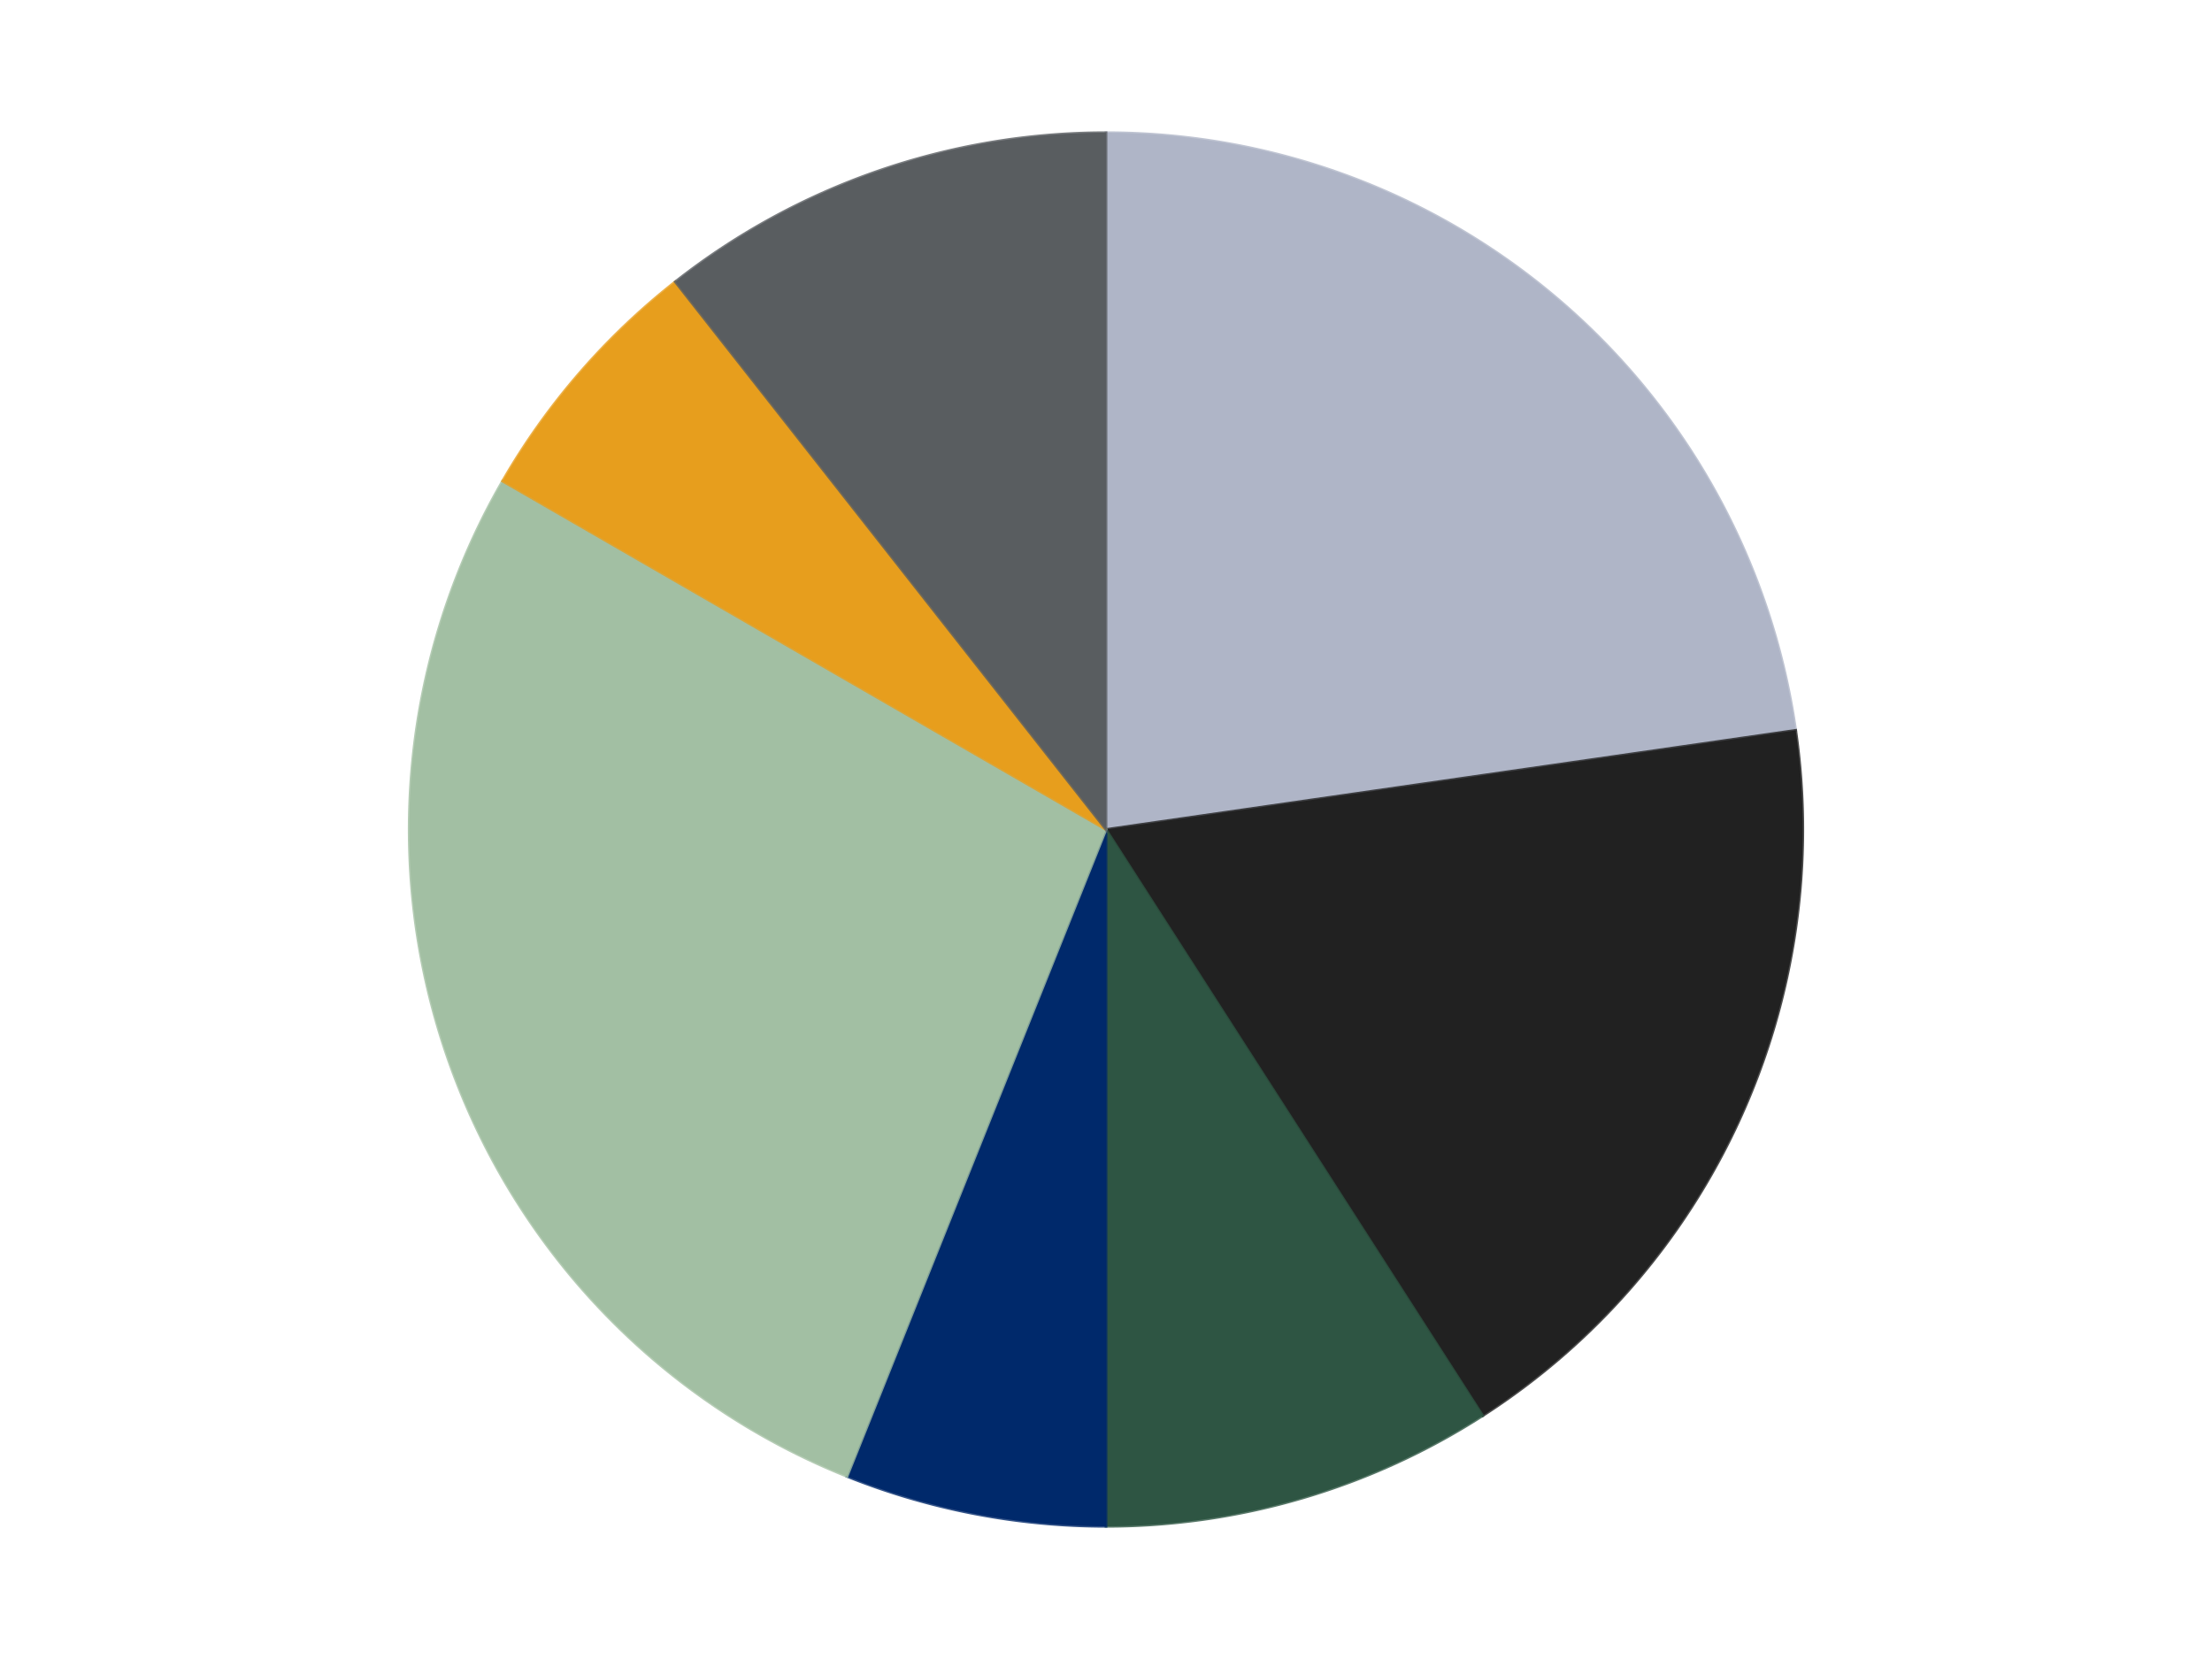 <?xml version='1.0' encoding='utf-8'?>
<svg xmlns="http://www.w3.org/2000/svg" xmlns:xlink="http://www.w3.org/1999/xlink" id="chart-b736ead8-9bad-42b9-b40b-f8048ccaef74" class="pygal-chart" viewBox="0 0 800 600"><!--Generated with pygal 3.0.4 (lxml) ©Kozea 2012-2016 on 2024-07-06--><!--http://pygal.org--><!--http://github.com/Kozea/pygal--><defs><style type="text/css">#chart-b736ead8-9bad-42b9-b40b-f8048ccaef74{-webkit-user-select:none;-webkit-font-smoothing:antialiased;font-family:Consolas,"Liberation Mono",Menlo,Courier,monospace}#chart-b736ead8-9bad-42b9-b40b-f8048ccaef74 .title{font-family:Consolas,"Liberation Mono",Menlo,Courier,monospace;font-size:16px}#chart-b736ead8-9bad-42b9-b40b-f8048ccaef74 .legends .legend text{font-family:Consolas,"Liberation Mono",Menlo,Courier,monospace;font-size:14px}#chart-b736ead8-9bad-42b9-b40b-f8048ccaef74 .axis text{font-family:Consolas,"Liberation Mono",Menlo,Courier,monospace;font-size:10px}#chart-b736ead8-9bad-42b9-b40b-f8048ccaef74 .axis text.major{font-family:Consolas,"Liberation Mono",Menlo,Courier,monospace;font-size:10px}#chart-b736ead8-9bad-42b9-b40b-f8048ccaef74 .text-overlay text.value{font-family:Consolas,"Liberation Mono",Menlo,Courier,monospace;font-size:16px}#chart-b736ead8-9bad-42b9-b40b-f8048ccaef74 .text-overlay text.label{font-family:Consolas,"Liberation Mono",Menlo,Courier,monospace;font-size:10px}#chart-b736ead8-9bad-42b9-b40b-f8048ccaef74 .tooltip{font-family:Consolas,"Liberation Mono",Menlo,Courier,monospace;font-size:14px}#chart-b736ead8-9bad-42b9-b40b-f8048ccaef74 text.no_data{font-family:Consolas,"Liberation Mono",Menlo,Courier,monospace;font-size:64px}
#chart-b736ead8-9bad-42b9-b40b-f8048ccaef74{background-color:transparent}#chart-b736ead8-9bad-42b9-b40b-f8048ccaef74 path,#chart-b736ead8-9bad-42b9-b40b-f8048ccaef74 line,#chart-b736ead8-9bad-42b9-b40b-f8048ccaef74 rect,#chart-b736ead8-9bad-42b9-b40b-f8048ccaef74 circle{-webkit-transition:150ms;-moz-transition:150ms;transition:150ms}#chart-b736ead8-9bad-42b9-b40b-f8048ccaef74 .graph &gt; .background{fill:transparent}#chart-b736ead8-9bad-42b9-b40b-f8048ccaef74 .plot &gt; .background{fill:transparent}#chart-b736ead8-9bad-42b9-b40b-f8048ccaef74 .graph{fill:rgba(0,0,0,.87)}#chart-b736ead8-9bad-42b9-b40b-f8048ccaef74 text.no_data{fill:rgba(0,0,0,1)}#chart-b736ead8-9bad-42b9-b40b-f8048ccaef74 .title{fill:rgba(0,0,0,1)}#chart-b736ead8-9bad-42b9-b40b-f8048ccaef74 .legends .legend text{fill:rgba(0,0,0,.87)}#chart-b736ead8-9bad-42b9-b40b-f8048ccaef74 .legends .legend:hover text{fill:rgba(0,0,0,1)}#chart-b736ead8-9bad-42b9-b40b-f8048ccaef74 .axis .line{stroke:rgba(0,0,0,1)}#chart-b736ead8-9bad-42b9-b40b-f8048ccaef74 .axis .guide.line{stroke:rgba(0,0,0,.54)}#chart-b736ead8-9bad-42b9-b40b-f8048ccaef74 .axis .major.line{stroke:rgba(0,0,0,.87)}#chart-b736ead8-9bad-42b9-b40b-f8048ccaef74 .axis text.major{fill:rgba(0,0,0,1)}#chart-b736ead8-9bad-42b9-b40b-f8048ccaef74 .axis.y .guides:hover .guide.line,#chart-b736ead8-9bad-42b9-b40b-f8048ccaef74 .line-graph .axis.x .guides:hover .guide.line,#chart-b736ead8-9bad-42b9-b40b-f8048ccaef74 .stackedline-graph .axis.x .guides:hover .guide.line,#chart-b736ead8-9bad-42b9-b40b-f8048ccaef74 .xy-graph .axis.x .guides:hover .guide.line{stroke:rgba(0,0,0,1)}#chart-b736ead8-9bad-42b9-b40b-f8048ccaef74 .axis .guides:hover text{fill:rgba(0,0,0,1)}#chart-b736ead8-9bad-42b9-b40b-f8048ccaef74 .reactive{fill-opacity:1.0;stroke-opacity:.8;stroke-width:1}#chart-b736ead8-9bad-42b9-b40b-f8048ccaef74 .ci{stroke:rgba(0,0,0,.87)}#chart-b736ead8-9bad-42b9-b40b-f8048ccaef74 .reactive.active,#chart-b736ead8-9bad-42b9-b40b-f8048ccaef74 .active .reactive{fill-opacity:0.6;stroke-opacity:.9;stroke-width:4}#chart-b736ead8-9bad-42b9-b40b-f8048ccaef74 .ci .reactive.active{stroke-width:1.5}#chart-b736ead8-9bad-42b9-b40b-f8048ccaef74 .series text{fill:rgba(0,0,0,1)}#chart-b736ead8-9bad-42b9-b40b-f8048ccaef74 .tooltip rect{fill:transparent;stroke:rgba(0,0,0,1);-webkit-transition:opacity 150ms;-moz-transition:opacity 150ms;transition:opacity 150ms}#chart-b736ead8-9bad-42b9-b40b-f8048ccaef74 .tooltip .label{fill:rgba(0,0,0,.87)}#chart-b736ead8-9bad-42b9-b40b-f8048ccaef74 .tooltip .label{fill:rgba(0,0,0,.87)}#chart-b736ead8-9bad-42b9-b40b-f8048ccaef74 .tooltip .legend{font-size:.8em;fill:rgba(0,0,0,.54)}#chart-b736ead8-9bad-42b9-b40b-f8048ccaef74 .tooltip .x_label{font-size:.6em;fill:rgba(0,0,0,1)}#chart-b736ead8-9bad-42b9-b40b-f8048ccaef74 .tooltip .xlink{font-size:.5em;text-decoration:underline}#chart-b736ead8-9bad-42b9-b40b-f8048ccaef74 .tooltip .value{font-size:1.5em}#chart-b736ead8-9bad-42b9-b40b-f8048ccaef74 .bound{font-size:.5em}#chart-b736ead8-9bad-42b9-b40b-f8048ccaef74 .max-value{font-size:.75em;fill:rgba(0,0,0,.54)}#chart-b736ead8-9bad-42b9-b40b-f8048ccaef74 .map-element{fill:transparent;stroke:rgba(0,0,0,.54) !important}#chart-b736ead8-9bad-42b9-b40b-f8048ccaef74 .map-element .reactive{fill-opacity:inherit;stroke-opacity:inherit}#chart-b736ead8-9bad-42b9-b40b-f8048ccaef74 .color-0,#chart-b736ead8-9bad-42b9-b40b-f8048ccaef74 .color-0 a:visited{stroke:#F44336;fill:#F44336}#chart-b736ead8-9bad-42b9-b40b-f8048ccaef74 .color-1,#chart-b736ead8-9bad-42b9-b40b-f8048ccaef74 .color-1 a:visited{stroke:#3F51B5;fill:#3F51B5}#chart-b736ead8-9bad-42b9-b40b-f8048ccaef74 .color-2,#chart-b736ead8-9bad-42b9-b40b-f8048ccaef74 .color-2 a:visited{stroke:#009688;fill:#009688}#chart-b736ead8-9bad-42b9-b40b-f8048ccaef74 .color-3,#chart-b736ead8-9bad-42b9-b40b-f8048ccaef74 .color-3 a:visited{stroke:#FFC107;fill:#FFC107}#chart-b736ead8-9bad-42b9-b40b-f8048ccaef74 .color-4,#chart-b736ead8-9bad-42b9-b40b-f8048ccaef74 .color-4 a:visited{stroke:#FF5722;fill:#FF5722}#chart-b736ead8-9bad-42b9-b40b-f8048ccaef74 .color-5,#chart-b736ead8-9bad-42b9-b40b-f8048ccaef74 .color-5 a:visited{stroke:#9C27B0;fill:#9C27B0}#chart-b736ead8-9bad-42b9-b40b-f8048ccaef74 .color-6,#chart-b736ead8-9bad-42b9-b40b-f8048ccaef74 .color-6 a:visited{stroke:#03A9F4;fill:#03A9F4}#chart-b736ead8-9bad-42b9-b40b-f8048ccaef74 .text-overlay .color-0 text{fill:black}#chart-b736ead8-9bad-42b9-b40b-f8048ccaef74 .text-overlay .color-1 text{fill:black}#chart-b736ead8-9bad-42b9-b40b-f8048ccaef74 .text-overlay .color-2 text{fill:black}#chart-b736ead8-9bad-42b9-b40b-f8048ccaef74 .text-overlay .color-3 text{fill:black}#chart-b736ead8-9bad-42b9-b40b-f8048ccaef74 .text-overlay .color-4 text{fill:black}#chart-b736ead8-9bad-42b9-b40b-f8048ccaef74 .text-overlay .color-5 text{fill:black}#chart-b736ead8-9bad-42b9-b40b-f8048ccaef74 .text-overlay .color-6 text{fill:black}
#chart-b736ead8-9bad-42b9-b40b-f8048ccaef74 text.no_data{text-anchor:middle}#chart-b736ead8-9bad-42b9-b40b-f8048ccaef74 .guide.line{fill:none}#chart-b736ead8-9bad-42b9-b40b-f8048ccaef74 .centered{text-anchor:middle}#chart-b736ead8-9bad-42b9-b40b-f8048ccaef74 .title{text-anchor:middle}#chart-b736ead8-9bad-42b9-b40b-f8048ccaef74 .legends .legend text{fill-opacity:1}#chart-b736ead8-9bad-42b9-b40b-f8048ccaef74 .axis.x text{text-anchor:middle}#chart-b736ead8-9bad-42b9-b40b-f8048ccaef74 .axis.x:not(.web) text[transform]{text-anchor:start}#chart-b736ead8-9bad-42b9-b40b-f8048ccaef74 .axis.x:not(.web) text[transform].backwards{text-anchor:end}#chart-b736ead8-9bad-42b9-b40b-f8048ccaef74 .axis.y text{text-anchor:end}#chart-b736ead8-9bad-42b9-b40b-f8048ccaef74 .axis.y text[transform].backwards{text-anchor:start}#chart-b736ead8-9bad-42b9-b40b-f8048ccaef74 .axis.y2 text{text-anchor:start}#chart-b736ead8-9bad-42b9-b40b-f8048ccaef74 .axis.y2 text[transform].backwards{text-anchor:end}#chart-b736ead8-9bad-42b9-b40b-f8048ccaef74 .axis .guide.line{stroke-dasharray:4,4;stroke:black}#chart-b736ead8-9bad-42b9-b40b-f8048ccaef74 .axis .major.guide.line{stroke-dasharray:6,6;stroke:black}#chart-b736ead8-9bad-42b9-b40b-f8048ccaef74 .horizontal .axis.y .guide.line,#chart-b736ead8-9bad-42b9-b40b-f8048ccaef74 .horizontal .axis.y2 .guide.line,#chart-b736ead8-9bad-42b9-b40b-f8048ccaef74 .vertical .axis.x .guide.line{opacity:0}#chart-b736ead8-9bad-42b9-b40b-f8048ccaef74 .horizontal .axis.always_show .guide.line,#chart-b736ead8-9bad-42b9-b40b-f8048ccaef74 .vertical .axis.always_show .guide.line{opacity:1 !important}#chart-b736ead8-9bad-42b9-b40b-f8048ccaef74 .axis.y .guides:hover .guide.line,#chart-b736ead8-9bad-42b9-b40b-f8048ccaef74 .axis.y2 .guides:hover .guide.line,#chart-b736ead8-9bad-42b9-b40b-f8048ccaef74 .axis.x .guides:hover .guide.line{opacity:1}#chart-b736ead8-9bad-42b9-b40b-f8048ccaef74 .axis .guides:hover text{opacity:1}#chart-b736ead8-9bad-42b9-b40b-f8048ccaef74 .nofill{fill:none}#chart-b736ead8-9bad-42b9-b40b-f8048ccaef74 .subtle-fill{fill-opacity:.2}#chart-b736ead8-9bad-42b9-b40b-f8048ccaef74 .dot{stroke-width:1px;fill-opacity:1;stroke-opacity:1}#chart-b736ead8-9bad-42b9-b40b-f8048ccaef74 .dot.active{stroke-width:5px}#chart-b736ead8-9bad-42b9-b40b-f8048ccaef74 .dot.negative{fill:transparent}#chart-b736ead8-9bad-42b9-b40b-f8048ccaef74 text,#chart-b736ead8-9bad-42b9-b40b-f8048ccaef74 tspan{stroke:none !important}#chart-b736ead8-9bad-42b9-b40b-f8048ccaef74 .series text.active{opacity:1}#chart-b736ead8-9bad-42b9-b40b-f8048ccaef74 .tooltip rect{fill-opacity:.95;stroke-width:.5}#chart-b736ead8-9bad-42b9-b40b-f8048ccaef74 .tooltip text{fill-opacity:1}#chart-b736ead8-9bad-42b9-b40b-f8048ccaef74 .showable{visibility:hidden}#chart-b736ead8-9bad-42b9-b40b-f8048ccaef74 .showable.shown{visibility:visible}#chart-b736ead8-9bad-42b9-b40b-f8048ccaef74 .gauge-background{fill:rgba(229,229,229,1);stroke:none}#chart-b736ead8-9bad-42b9-b40b-f8048ccaef74 .bg-lines{stroke:transparent;stroke-width:2px}</style><script type="text/javascript">window.pygal = window.pygal || {};window.pygal.config = window.pygal.config || {};window.pygal.config['b736ead8-9bad-42b9-b40b-f8048ccaef74'] = {"allow_interruptions": false, "box_mode": "extremes", "classes": ["pygal-chart"], "css": ["file://style.css", "file://graph.css"], "defs": [], "disable_xml_declaration": false, "dots_size": 2.5, "dynamic_print_values": false, "explicit_size": false, "fill": false, "force_uri_protocol": "https", "formatter": null, "half_pie": false, "height": 600, "include_x_axis": false, "inner_radius": 0, "interpolate": null, "interpolation_parameters": {}, "interpolation_precision": 250, "inverse_y_axis": false, "js": ["//kozea.github.io/pygal.js/2.0.x/pygal-tooltips.min.js"], "legend_at_bottom": false, "legend_at_bottom_columns": null, "legend_box_size": 12, "logarithmic": false, "margin": 20, "margin_bottom": null, "margin_left": null, "margin_right": null, "margin_top": null, "max_scale": 16, "min_scale": 4, "missing_value_fill_truncation": "x", "no_data_text": "No data", "no_prefix": false, "order_min": null, "pretty_print": false, "print_labels": false, "print_values": false, "print_values_position": "center", "print_zeroes": true, "range": null, "rounded_bars": null, "secondary_range": null, "show_dots": true, "show_legend": false, "show_minor_x_labels": true, "show_minor_y_labels": true, "show_only_major_dots": false, "show_x_guides": false, "show_x_labels": true, "show_y_guides": true, "show_y_labels": true, "spacing": 10, "stack_from_top": false, "strict": false, "stroke": true, "stroke_style": null, "style": {"background": "transparent", "ci_colors": [], "colors": ["#F44336", "#3F51B5", "#009688", "#FFC107", "#FF5722", "#9C27B0", "#03A9F4", "#8BC34A", "#FF9800", "#E91E63", "#2196F3", "#4CAF50", "#FFEB3B", "#673AB7", "#00BCD4", "#CDDC39", "#9E9E9E", "#607D8B"], "dot_opacity": "1", "font_family": "Consolas, \"Liberation Mono\", Menlo, Courier, monospace", "foreground": "rgba(0, 0, 0, .87)", "foreground_strong": "rgba(0, 0, 0, 1)", "foreground_subtle": "rgba(0, 0, 0, .54)", "guide_stroke_color": "black", "guide_stroke_dasharray": "4,4", "label_font_family": "Consolas, \"Liberation Mono\", Menlo, Courier, monospace", "label_font_size": 10, "legend_font_family": "Consolas, \"Liberation Mono\", Menlo, Courier, monospace", "legend_font_size": 14, "major_guide_stroke_color": "black", "major_guide_stroke_dasharray": "6,6", "major_label_font_family": "Consolas, \"Liberation Mono\", Menlo, Courier, monospace", "major_label_font_size": 10, "no_data_font_family": "Consolas, \"Liberation Mono\", Menlo, Courier, monospace", "no_data_font_size": 64, "opacity": "1.0", "opacity_hover": "0.6", "plot_background": "transparent", "stroke_opacity": ".8", "stroke_opacity_hover": ".9", "stroke_width": "1", "stroke_width_hover": "4", "title_font_family": "Consolas, \"Liberation Mono\", Menlo, Courier, monospace", "title_font_size": 16, "tooltip_font_family": "Consolas, \"Liberation Mono\", Menlo, Courier, monospace", "tooltip_font_size": 14, "transition": "150ms", "value_background": "rgba(229, 229, 229, 1)", "value_colors": [], "value_font_family": "Consolas, \"Liberation Mono\", Menlo, Courier, monospace", "value_font_size": 16, "value_label_font_family": "Consolas, \"Liberation Mono\", Menlo, Courier, monospace", "value_label_font_size": 10}, "title": null, "tooltip_border_radius": 0, "tooltip_fancy_mode": true, "truncate_label": null, "truncate_legend": null, "width": 800, "x_label_rotation": 0, "x_labels": null, "x_labels_major": null, "x_labels_major_count": null, "x_labels_major_every": null, "x_title": null, "xrange": null, "y_label_rotation": 0, "y_labels": null, "y_labels_major": null, "y_labels_major_count": null, "y_labels_major_every": null, "y_title": null, "zero": 0, "legends": ["Light Bluish Gray", "Black", "Dark Green", "Trans-Dark Blue", "Sand Green", "Pearl Gold", "Dark Bluish Gray"]}</script><script type="text/javascript" xlink:href="https://kozea.github.io/pygal.js/2.0.x/pygal-tooltips.min.js"/></defs><title>Pygal</title><g class="graph pie-graph vertical"><rect x="0" y="0" width="800" height="600" class="background"/><g transform="translate(20, 20)" class="plot"><rect x="0" y="0" width="760" height="560" class="background"/><g class="series serie-0 color-0"><g class="slices"><g class="slice" style="fill: #AFB5C7; stroke: #AFB5C7"><path d="M380 28 A252 252 0 0 1 629.435 244.137 L380 280 A0 0 0 0 0 380 280 z" class="slice reactive tooltip-trigger"/><desc class="value">15</desc><desc class="x centered">462.5124524771059</desc><desc class="y centered">184.77555363136344</desc></g></g></g><g class="series serie-1 color-1"><g class="slices"><g class="slice" style="fill: #212121; stroke: #212121"><path d="M629.435 244.137 A252 252 0 0 1 516.241 491.996 L380 280 A0 0 0 0 0 380 280 z" class="slice reactive tooltip-trigger"/><desc class="value">12</desc><desc class="x centered">494.6136314146693</desc><desc class="y centered">332.34229163823767</desc></g></g></g><g class="series serie-2 color-2"><g class="slices"><g class="slice" style="fill: #2E5543; stroke: #2E5543"><path d="M516.241 491.996 A252 252 0 0 1 380 532 L380 280 A0 0 0 0 0 380 280 z" class="slice reactive tooltip-trigger"/><desc class="value">6</desc><desc class="x centered">415.4983021620202</desc><desc class="y centered">400.89611467542665</desc></g></g></g><g class="series serie-3 color-3"><g class="slices"><g class="slice" style="fill: #00296B; stroke: #00296B"><path d="M380 532 A252 252 0 0 1 286.341 513.949 L380 280 A0 0 0 0 0 380 280 z" class="slice reactive tooltip-trigger"/><desc class="value">4</desc><desc class="x centered">356.1543432105883</desc><desc class="y centered">403.72301585510104</desc></g></g></g><g class="series serie-4 color-4"><g class="slices"><g class="slice" style="fill: #A2BFA3; stroke: #A2BFA3"><path d="M286.341 513.949 A252 252 0 0 1 161.762 154 L380 280 A0 0 0 0 0 380 280 z" class="slice reactive tooltip-trigger"/><desc class="value">18</desc><desc class="x centered">260.9298968419518</desc><desc class="y centered">321.2105633779952</desc></g></g></g><g class="series serie-5 color-5"><g class="slices"><g class="slice" style="fill: #E79E1D; stroke: #E79E1D"><path d="M161.762 154 A252 252 0 0 1 224.224 81.915 L380 280 A0 0 0 0 0 380 280 z" class="slice reactive tooltip-trigger"/><desc class="value">4</desc><desc class="x centered">284.77555363136344</desc><desc class="y centered">197.48754752289415</desc></g></g></g><g class="series serie-6 color-6"><g class="slices"><g class="slice" style="fill: #595D60; stroke: #595D60"><path d="M224.224 81.915 A252 252 0 0 1 380 28 L380 280 A0 0 0 0 0 380 280 z" class="slice reactive tooltip-trigger"/><desc class="value">7</desc><desc class="x centered">338.7894366220048</desc><desc class="y centered">160.9298968419518</desc></g></g></g></g><g class="titles"/><g transform="translate(20, 20)" class="plot overlay"><g class="series serie-0 color-0"/><g class="series serie-1 color-1"/><g class="series serie-2 color-2"/><g class="series serie-3 color-3"/><g class="series serie-4 color-4"/><g class="series serie-5 color-5"/><g class="series serie-6 color-6"/></g><g transform="translate(20, 20)" class="plot text-overlay"><g class="series serie-0 color-0"/><g class="series serie-1 color-1"/><g class="series serie-2 color-2"/><g class="series serie-3 color-3"/><g class="series serie-4 color-4"/><g class="series serie-5 color-5"/><g class="series serie-6 color-6"/></g><g transform="translate(20, 20)" class="plot tooltip-overlay"><g transform="translate(0 0)" style="opacity: 0" class="tooltip"><rect rx="0" ry="0" width="0" height="0" class="tooltip-box"/><g class="text"/></g></g></g></svg>